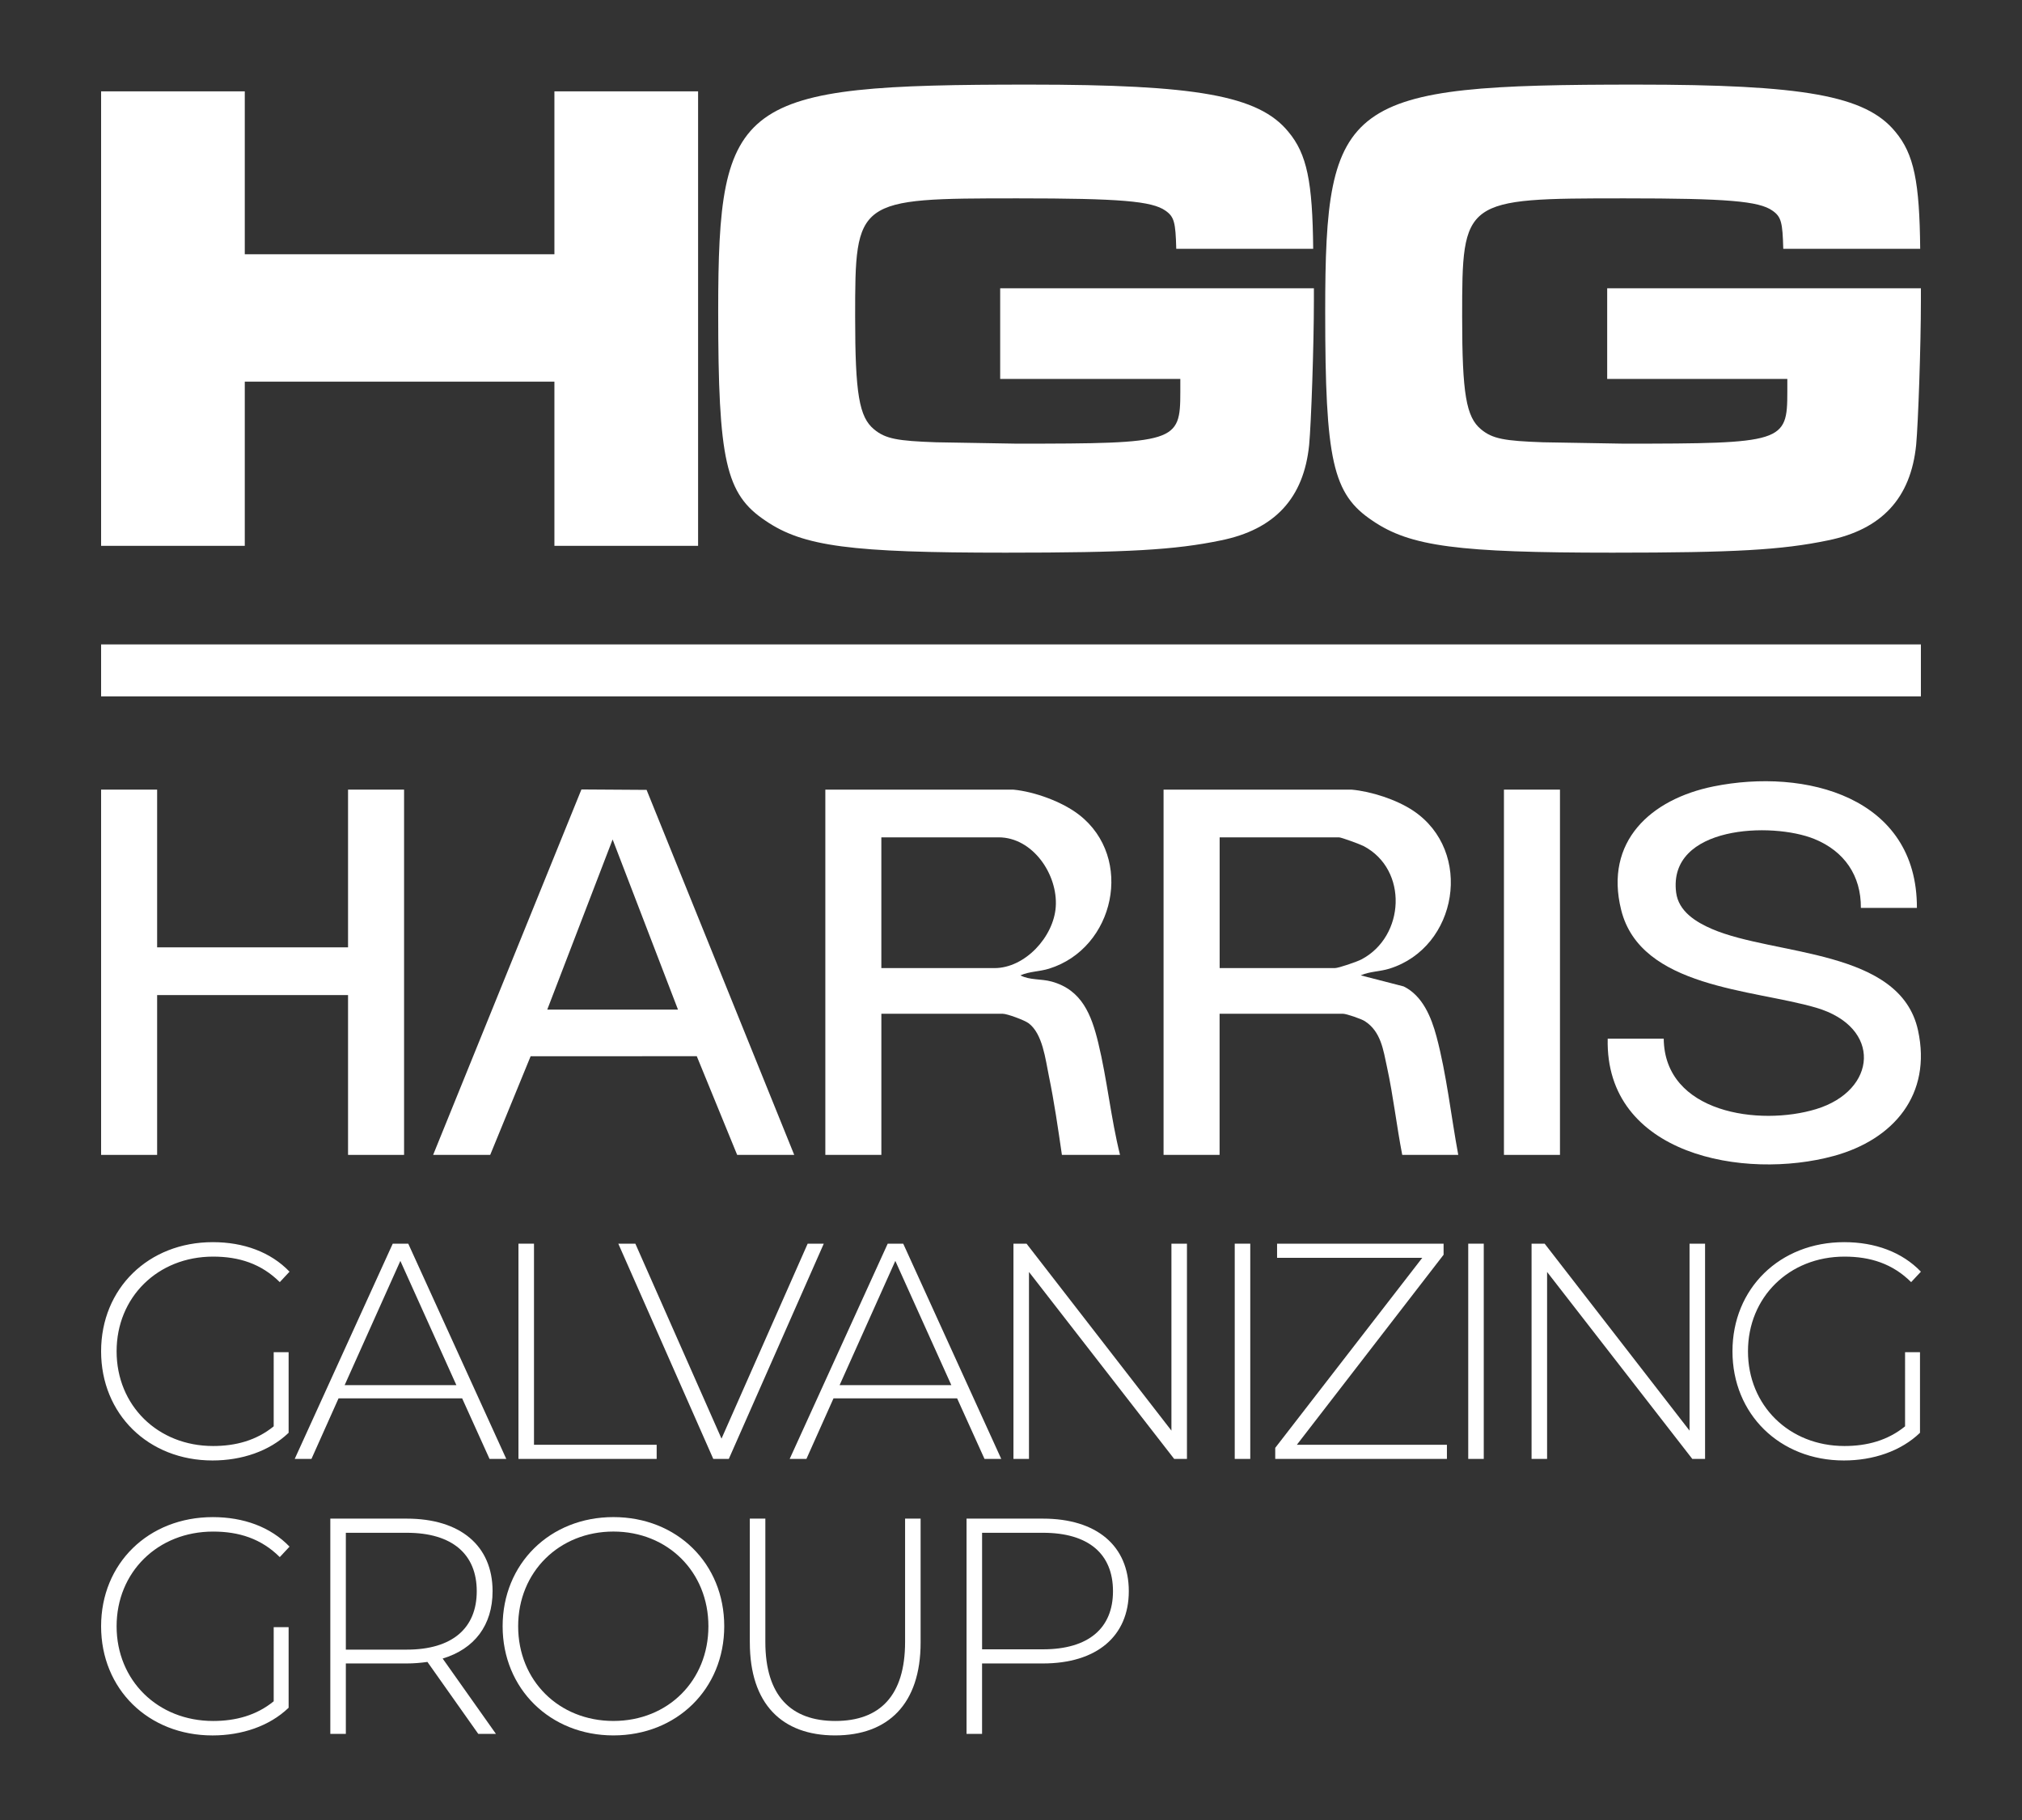 <svg viewBox="0 0 1000 900" xmlns="http://www.w3.org/2000/svg"><rect x="0" y="0" width="1000" height="900" fill="#333333" stroke="none"/><g fill="#fff"><path d="m948.02 448.97h-27.71c.14-16.01-8.22-28.04-22.91-34.05-21.09-8.63-72.58-6.59-68.46 26.38 1.18 9.4 9.84 14.71 17.8 18.12 30.96 13.29 93.01 9.64 101.83 50.07 6.93 31.76-12.05 54.03-41.61 62.12-44.31 12.13-113.21-.42-111.86-57.98h27.71c.38 36.81 47.39 43.36 75.37 34.83 30.21-9.21 32.79-40.52-.01-50.15-31.12-9.14-86.76-9.71-96.4-48.31-8.48-33.93 14.69-54.84 45.64-61.11 45.38-9.18 100.8 5.11 100.61 60.08z"/><path d="m668.35 390.47c9.84.87 22.38 4.95 30.6 10.45 29.94 20.04 22.03 67.61-11.84 78.1-4.74 1.47-9.65 1.31-14.14 3.3l21.22 5.47c9.41 4.61 13.7 15.28 16.25 24.8 4.98 18.6 7.22 39.5 10.76 58.51h-27.71c-2.78-14.33-4.41-29.03-7.51-43.3-1.85-8.51-2.98-17.69-11.02-22.85-1.7-1.1-9.11-3.64-10.73-3.64h-61.07v69.79h-27.71v-180.63h92.88zm-65.17 88.26h56.96c1.9 0 11.03-3.17 13.16-4.29 21.56-11.31 23.25-44.46 1.03-56.08-1.63-.85-10.98-4.29-12.13-4.29h-59.01v64.66z"/><path d="m501.06 390.47c10.51.97 24.32 5.99 32.67 12.49 27.27 21.23 17.65 65.97-14.93 76.06-4.74 1.47-9.65 1.31-14.14 3.3 4.57 2.44 10.19 1.63 15.41 3.06 15.02 4.12 19.73 16.49 23.08 30.29 4.42 18.18 6.23 37.25 10.77 55.43h-28.74c-1.91-13.05-3.8-26.27-6.48-39.19-1.65-7.96-3.04-20.74-10-25.92-2.04-1.52-10.6-4.68-12.77-4.68h-60.04v69.79h-27.71v-180.63zm-65.17 88.26h55.93c15.13 0 29.27-15.45 30.31-30.24 1.13-15.98-11.32-34.42-28.26-34.42h-57.99v64.66z"/><path d="m77.71 390.47v78h94.42v-78h27.71v180.63h-27.71v-79.03h-94.42v79.03h-27.71v-180.63z"/><path d="m214.21 571.1 73.34-180.71 32.23.21 73.01 180.49h-28.22l-19.97-48.79-82.17.02-19.99 48.77h-28.22zm121.1-71.84-32.33-84.14-32.33 84.14z"/><path d="m743.79 390.47h27.71v180.63h-27.71z"/><path d="m135.36 668.68h7.38v39.84c-9.48 9.12-23.19 13.69-37.64 13.69-31.77 0-55.1-22.96-55.1-53.98s23.34-53.98 55.25-53.98c15.21 0 28.61 4.87 37.94 14.6l-4.82 5.17c-9.18-9.12-20.17-12.62-32.97-12.62-27.4 0-47.73 20.07-47.73 46.83s20.32 46.83 47.73 46.83c11.14 0 21.38-2.74 29.96-9.73z"/><path d="m228.56 691.49h-61.13l-13.4 29.96h-8.28l48.48-106.44h7.68l48.48 106.44h-8.28zm-2.86-6.54-27.7-61.43-27.55 61.43z"/><path d="m256.41 615h7.68v99.45h60.67v6.99h-68.35z"/><path d="m407.41 615-46.97 106.44h-7.68l-46.97-106.44h8.43l42.61 96.41 42.61-96.41h7.98z"/><path d="m473.35 691.49h-61.13l-13.4 29.96h-8.28l48.48-106.44h7.68l48.48 106.44h-8.28zm-2.86-6.54-27.7-61.43-27.55 61.43z"/><path d="m587.02 615v106.44h-6.32l-71.81-92.45v92.45h-7.68v-106.44h6.47l71.66 92.45v-92.45z"/><path d="m610.65 615h7.68v106.44h-7.68z"/><path d="m715.59 714.45v6.99h-84.91v-5.47l72.72-93.97h-71.81v-6.99h82.35v5.47l-72.57 93.97z"/><path d="m726.13 615h7.68v106.44h-7.68z"/><path d="m843.26 615v106.44h-6.32l-71.81-92.45v92.45h-7.68v-106.44h6.47l71.66 92.45v-92.45z"/><path d="m942.17 668.68h7.38v39.84c-9.48 9.12-23.19 13.69-37.64 13.69-31.77 0-55.1-22.96-55.1-53.98s23.34-53.98 55.25-53.98c15.21 0 28.61 4.87 37.94 14.6l-4.82 5.17c-9.18-9.12-20.17-12.62-32.97-12.62-27.4 0-47.73 20.07-47.73 46.83s20.32 46.83 47.73 46.83c11.14 0 21.38-2.74 29.96-9.73z"/><path d="m135.36 804.65h7.38v39.84c-9.48 9.12-23.19 13.69-37.64 13.69-31.77 0-55.1-22.96-55.1-53.98s23.34-53.98 55.25-53.98c15.21 0 28.61 4.87 37.94 14.6l-4.82 5.17c-9.18-9.12-20.17-12.62-32.97-12.62-27.4 0-47.73 20.07-47.73 46.83s20.32 46.83 47.73 46.83c11.14 0 21.38-2.74 29.96-9.73z"/><path d="m236.53 857.41-25.14-35.58c-3.31.46-6.62.76-10.24.76h-30.11v34.82h-7.68v-106.44h37.79c26.5 0 42.46 13.38 42.46 35.89 0 16.88-9.03 28.59-24.69 33.3l26.35 37.25h-8.73zm-35.38-41.66c22.58 0 34.63-10.64 34.63-28.89s-12.04-28.89-34.63-28.89h-30.11v57.78z"/><path d="m248.58 804.19c0-30.87 23.34-53.98 54.8-53.98s54.8 22.96 54.8 53.98-23.49 53.98-54.8 53.98-54.8-23.11-54.8-53.98zm101.77 0c0-26.91-20.17-46.83-46.97-46.83s-47.12 19.92-47.12 46.83 20.17 46.83 47.12 46.83 46.97-19.92 46.97-46.83z"/><path d="m370.83 812.25v-61.28h7.68v60.98c0 26.61 12.65 39.08 34.63 39.08s34.48-12.47 34.48-39.08v-60.98h7.68v61.28c0 30.41-16.11 45.92-42.31 45.92s-42.15-15.51-42.15-45.92z"/><path d="m558.26 786.86c0 22.35-15.96 35.73-42.46 35.73h-30.11v34.82h-7.68v-106.44h37.79c26.5 0 42.46 13.38 42.46 35.89zm-7.82 0c0-18.4-12.04-28.89-34.63-28.89h-30.11v57.63h30.11c22.58 0 34.63-10.49 34.63-28.74z"/><path d="m121.06 45.18v80.54h153.13v-80.54h71.06v224.74h-71.06v-81.21h-153.13v81.21h-71.06v-224.74zm528.74 97.38v6.08c0 22.23-1.34 60.64-2.35 71.42-2.67 26.29-17 41.78-43.7 47.18-22.69 4.71-46.04 6.06-106.44 6.06-76.4 0-100.08-3.03-118.76-15.83-19.69-13.14-23.36-29.66-23.36-103.45 0-105.12 9.67-112.18 153.8-112.18 82.74 0 113.44 5.39 128.11 23.24 9.35 11.12 12.02 24.94 12.35 57.95h-67.72c-.34-13.14-1.01-15.83-5.34-18.86-6.68-4.72-22.35-6.08-73.06-6.08-80.07 0-80.41.34-80.41 58.63 0 38.08 2 49.53 9.35 55.59 5.67 4.72 11.68 5.73 30.68 6.4l39.71.68c79.07 0 81.08-.68 81.08-25.6v-6.4h-89.09v-44.82h155.15zm300.2 0v6.08c0 22.23-1.34 60.64-2.35 71.42-2.67 26.29-17 41.78-43.7 47.18-22.69 4.71-46.04 6.06-106.44 6.06-76.4 0-100.08-3.03-118.76-15.83-19.69-13.14-23.36-29.66-23.36-103.45 0-105.12 9.67-112.18 153.8-112.18 82.74 0 113.44 5.39 128.11 23.24 9.35 11.12 12.02 24.94 12.35 57.95h-67.72c-.34-13.14-1.01-15.83-5.34-18.86-6.68-4.72-22.35-6.08-73.06-6.08-80.07 0-80.41.34-80.41 58.63 0 38.08 2 49.53 9.35 55.59 5.67 4.72 11.68 5.73 30.68 6.4l39.71.68c79.07 0 81.08-.68 81.08-25.6v-6.4h-89.09v-44.82h155.15zm-900 176.1v25.71h900v-25.71z"/></g></svg>